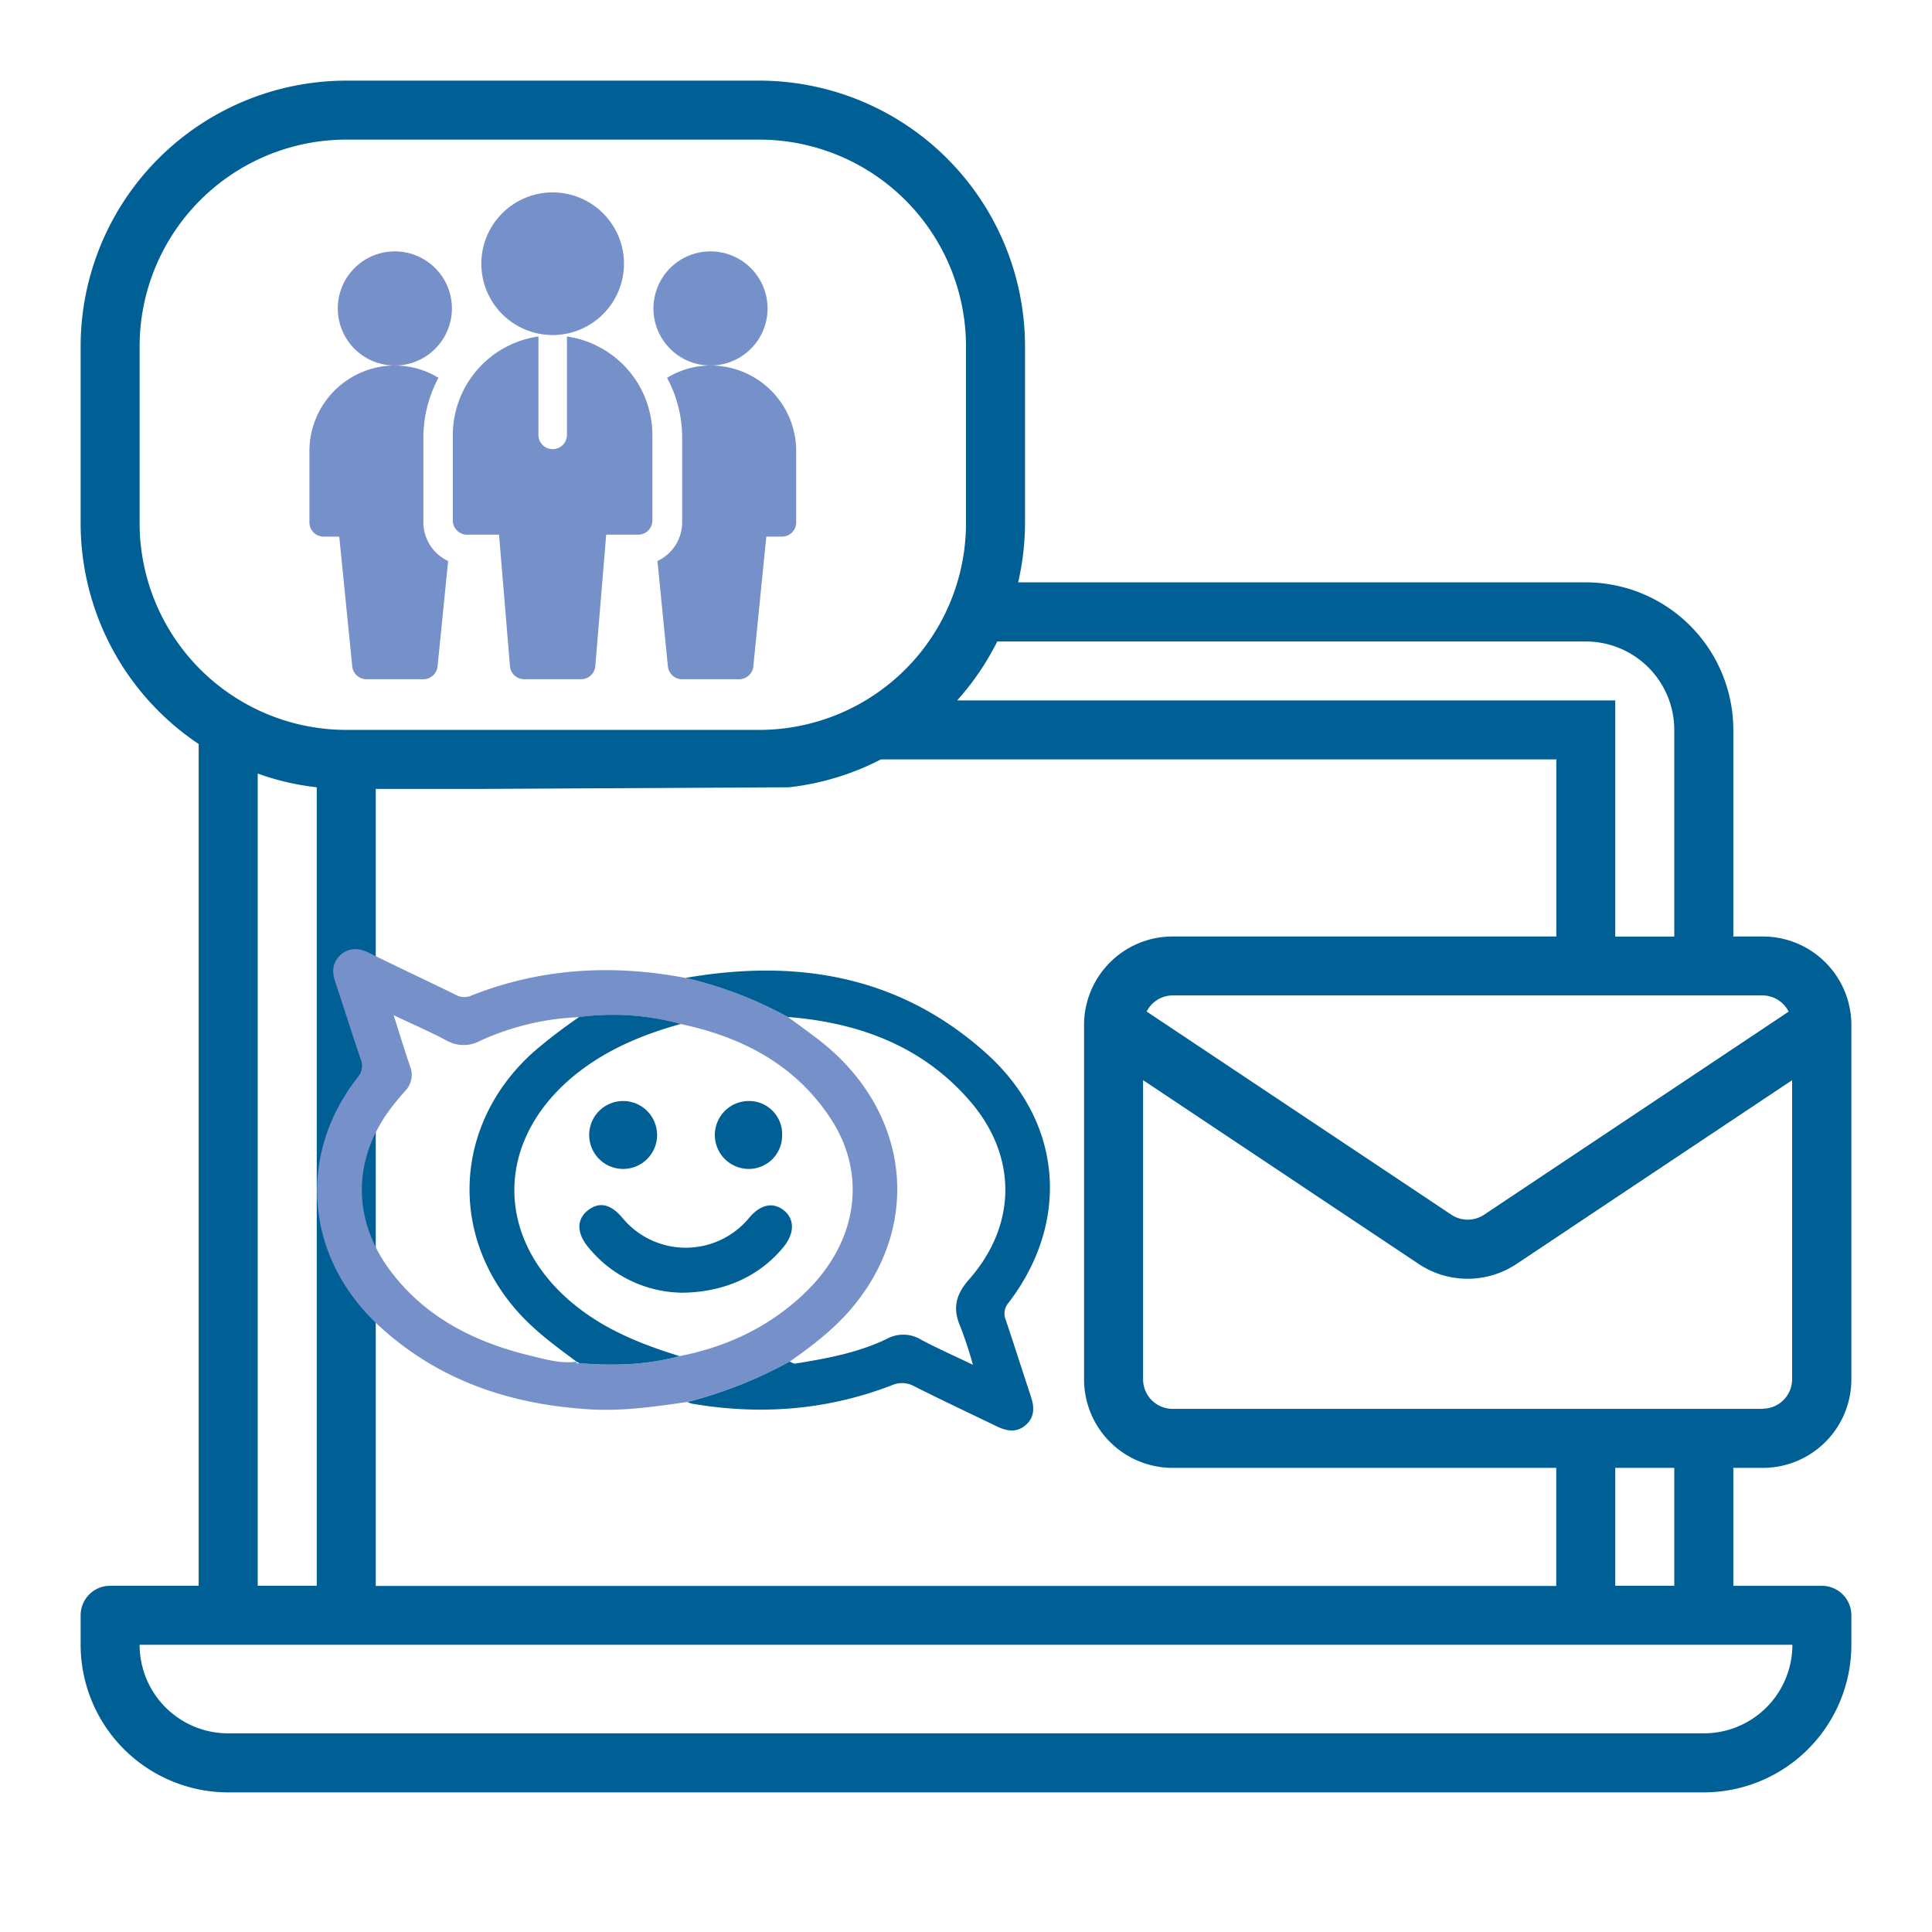<svg id="Ebene_1" data-name="Ebene 1" xmlns="http://www.w3.org/2000/svg" xmlns:xlink="http://www.w3.org/1999/xlink" viewBox="0 0 512 512"><defs><style>.cls-1{fill:none;}.cls-2{fill:#006096;}.cls-3{fill:#7690c9;}.cls-4{clip-path:url(#clip-path);}</style><clipPath id="clip-path"><rect id="SVGID" class="cls-1" x="180.66" y="256.59" width="98.34" height="122.53"/></clipPath></defs><path class="cls-2" d="M467.17,389a23.46,23.46,0,0,0,23.46-23.46V271.64a23.46,23.46,0,0,0-23.46-23.46h-7.82V193.43a39.14,39.14,0,0,0-39.1-39.1H269.82a70.44,70.44,0,0,0,1.82-15.65V91.75a70.46,70.46,0,0,0-70.39-70.38H91.75A70.46,70.46,0,0,0,21.37,91.75v46.93a70.39,70.39,0,0,0,31.28,58.49V420.25H29.19a7.81,7.81,0,0,0-7.82,7.82v7.81A39.15,39.15,0,0,0,60.47,475H451.53a39.15,39.15,0,0,0,39.1-39.11v-7.81a7.81,7.81,0,0,0-7.82-7.82H459.35V389Zm0-15.64H310.75a7.82,7.82,0,0,1-7.82-7.82V286.25l73,48.69a23.39,23.39,0,0,0,26,0l73-48.68V365.5A7.82,7.82,0,0,1,467.17,373.32ZM204.24,278.87m4.83-70.23a69.87,69.87,0,0,0,24.38-7.39h179v46.93H310.74a23.45,23.45,0,0,0-23.45,23.46V365.5A23.45,23.45,0,0,0,310.74,389H412.42v31.29H99.58V209.07h28.05m346.41,59-80.73,53.84a7.85,7.85,0,0,1-8.69,0l-80.74-53.84a7.75,7.75,0,0,1,6.87-4.27H467.17A7.75,7.75,0,0,1,474,268.09ZM420.25,170a23.45,23.45,0,0,1,23.45,23.46v54.75H428.06V185.61H253.66A70.5,70.5,0,0,0,264.28,170ZM130.86,193.43H91.75A54.82,54.82,0,0,1,37,138.68V91.75A54.82,54.82,0,0,1,91.75,37h109.5A54.82,54.82,0,0,1,256,91.75v46.93a54.82,54.82,0,0,1-54.75,54.75M68.3,205a68.78,68.78,0,0,0,15.64,3.64V420.25H68.3ZM475,435.88a23.46,23.46,0,0,1-23.46,23.47H60.47A23.46,23.46,0,0,1,37,435.88H475ZM443.7,420.25H428.06V389H443.7Z"/><path class="cls-3" d="M152.69,360.81c0,.69.52.46.89.46,8.94.72,17.81.47,26.53-1.88,13-2.57,24.56-8.13,34-17.55,13.26-13.29,15.61-30.85,6-45.45-9.38-14.25-23.38-21.53-39.65-25a68.41,68.41,0,0,0-26.94-1.84A69.55,69.55,0,0,0,127,275.94a9.05,9.05,0,0,1-8.59-.16c-4.4-2.33-9-4.33-14.1-6.76,1.59,5,2.91,9.31,4.37,13.59a6.06,6.06,0,0,1-1.32,6.51q-1.57,1.75-3,3.58c-10.85,13.53-11.36,30-1,43.95,9.42,12.65,22.72,19.17,37.67,22.74,3.87.92,7.76,2.07,11.84,1.45Zm29.36,10.73c-8.63,1.28-17.27,2.49-26,1.94-20.92-1.32-39.82-7.62-55.54-22.06-19.53-17.94-22-45.05-5.79-65.83a4.71,4.71,0,0,0,.79-5.12c-2.32-6.75-4.41-13.58-6.7-20.35-.89-2.72-.68-5.14,1.46-7.07s4.76-1.9,7.46-.57c7.61,3.77,15.29,7.36,22.92,11.09a4.59,4.59,0,0,0,4.07.34c18.51-7.37,37.55-8.44,57-4.74a107.72,107.72,0,0,1,27.11,10.34c3.38,2.54,6.89,4.95,10.13,7.65,21.7,18.21,25,46.42,8,68-4.93,6.27-11.12,11.11-17.61,15.62a113.83,113.83,0,0,1-27.21,10.71"/><g class="cls-4"><path class="cls-2" d="M182.06,371.55a114.73,114.73,0,0,0,27.21-10.73c.5.2,1,.62,1.49.54,8.38-1.35,16.72-2.87,24.41-6.62a9,9,0,0,1,8.88.27c4.3,2.29,8.76,4.26,13.78,6.67a104.15,104.15,0,0,0-3.28-10c-2.14-4.86-1.35-8.52,2.29-12.65,12.68-14.42,12.8-32.66.22-47.23S227.61,271,208.8,269.51a106.92,106.92,0,0,0-27.12-10.35c29.6-5.16,56.91-.59,79.84,20.12,20.1,18.15,22.16,44.52,5.74,66a4.31,4.31,0,0,0-.7,4.57c2.24,6.67,4.36,13.38,6.58,20.05.95,2.84,1.18,5.55-1.28,7.72s-5.13,1.64-7.82.33c-7.24-3.52-14.52-6.91-21.71-10.55a6.65,6.65,0,0,0-5.94-.31c-17.21,6.65-34.95,8-53.08,4.88a7,7,0,0,1-1.25-.47"/></g><path class="cls-2" d="M152.77,360.85c-4.73-3.52-9.5-7-13.67-11.21-20.36-20.68-19.42-51.3,2.2-70.78a136.67,136.67,0,0,1,12.19-9.34,68.23,68.23,0,0,1,26.94,1.84c-9,2.49-17.52,5.88-25.18,11.33-25.51,18.18-25.2,48,.62,65.8,7.45,5.12,15.73,8.26,24.24,10.9-8.71,2.35-17.59,2.6-26.52,1.88l-.9-.46"/><path class="cls-2" d="M180.29,342.57a32.53,32.53,0,0,1-24.45-12.12c-3.07-3.73-3.05-7.36,0-9.73s6.13-1.57,9.18,2.11a21.76,21.76,0,0,0,33.48-.06c3-3.58,6.35-4.32,9.24-2s2.85,6.13-.14,9.75c-6.34,7.69-15.73,12.07-27.29,12.06"/><path class="cls-2" d="M174.14,300.78a9,9,0,1,1-9-9h.18a9,9,0,0,1,8.81,9"/><path class="cls-2" d="M207.27,300.68a8.84,8.84,0,0,1-8.76,9.1,9,9,0,0,1-.14-18h0a8.77,8.77,0,0,1,8.91,8.94"/><g id="Team_Leader" data-name="Team Leader"><path class="cls-3" d="M104.64,96.86a15.12,15.12,0,1,1,15.12-15.12A15.13,15.13,0,0,1,104.64,96.86Z"/><path class="cls-3" d="M188.29,96.86a15.12,15.12,0,1,1,15.12-15.12A15.12,15.12,0,0,1,188.29,96.86Z"/><path class="cls-3" d="M146.47,88.79A18.9,18.9,0,1,1,165.36,69.9,18.91,18.91,0,0,1,146.47,88.79Z"/><path class="cls-3" d="M150.25,89.17v26.08a3.78,3.78,0,0,1-7.56,0V89.17A26.43,26.43,0,0,0,120,115.25v22.67a3.78,3.78,0,0,0,3.78,3.78h8.47l2.89,34.84a3.78,3.78,0,0,0,3.76,3.46H154a3.78,3.78,0,0,0,3.76-3.46l2.89-34.84h8.46a3.78,3.78,0,0,0,3.78-3.78V115.25a26.43,26.43,0,0,0-22.67-26.08Z"/></g><path class="cls-3" d="M112.2,138.43V115.75a33.58,33.58,0,0,1,4-15.63,22.41,22.41,0,0,0-11.55-3.26A22.7,22.7,0,0,0,82,119.53v18.9a3.78,3.78,0,0,0,3.78,3.78h4.13l3.44,34.39a3.79,3.79,0,0,0,3.77,3.4H112.2a3.78,3.78,0,0,0,3.76-3.4l2.8-27.93A11.33,11.33,0,0,1,112.2,138.43Z"/><path class="cls-3" d="M211,119.53a22.7,22.7,0,0,0-22.68-22.67,22.37,22.37,0,0,0-11.54,3.26,33.57,33.57,0,0,1,4,15.63v22.68a11.32,11.32,0,0,1-6.55,10.24L177,176.6a3.78,3.78,0,0,0,3.76,3.4h15.12a3.78,3.78,0,0,0,3.76-3.4l3.44-34.39h4.14a3.78,3.78,0,0,0,3.78-3.78Z"/></svg>